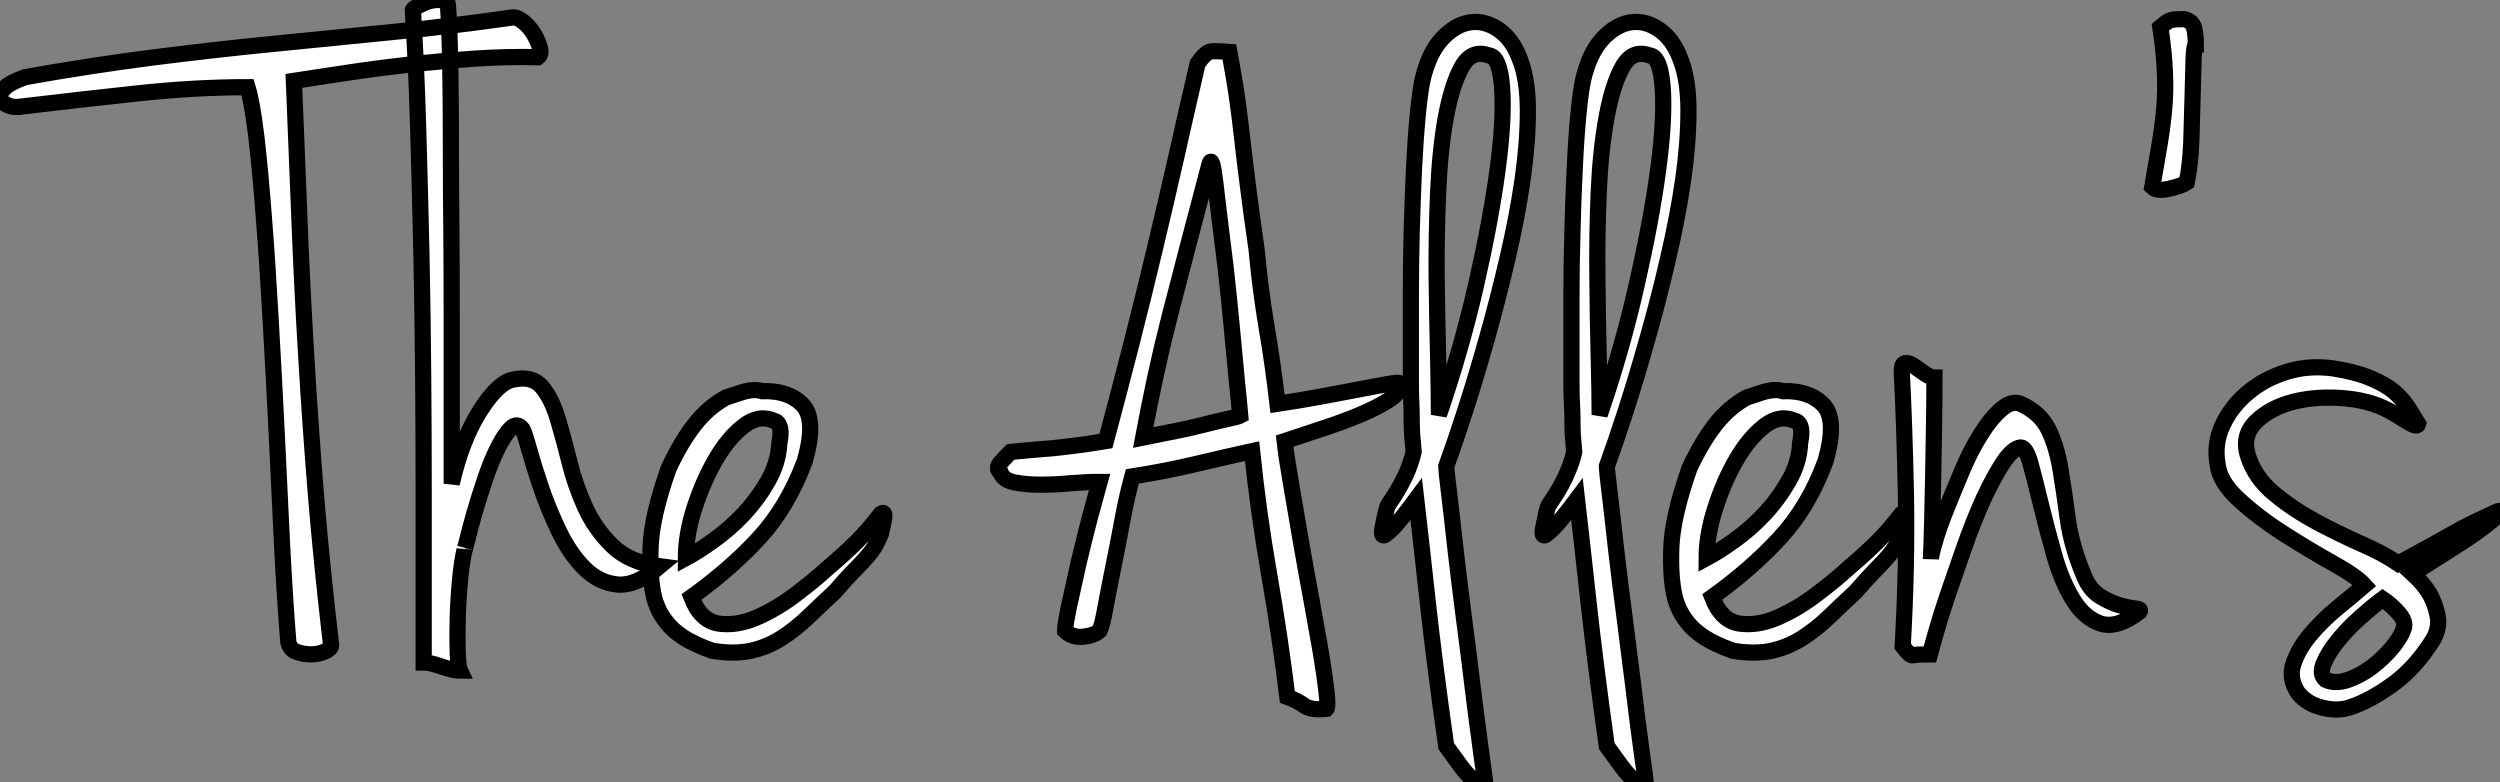 <?xml version="1.0" standalone="no"?>
<svg xmlns="http://www.w3.org/2000/svg" viewBox="-11.135 -40.38 154.275 48.28"><rect x="-11.135" y="-40.38" width="154.275" height="48.28" fill="#808080" stroke="none"/><path d="M22.06-36.85L22.06-36.85Q20.16-36.90 18.14-36.76Q16.13-36.62 14.17-36.40Q12.21-36.18 10.36-35.90Q8.51-35.62 7-35.39L7-35.39Q7.17-31.14 7.34-26.94Q7.50-22.74 7.76-18.45Q8.01-14.17 8.37-9.74Q8.74-5.32 9.30-0.56L9.30-0.56Q9.30-0.34 8.90-0.17Q8.51 0 8.06 0Q7.62 0 7.20-0.14Q6.78-0.28 6.66-0.73L6.66-0.73Q6.44-3.42 6.27-6.78Q6.10-10.14 5.94-13.64Q5.77-17.14 5.57-20.58Q5.38-24.02 5.15-26.94Q4.93-29.85 4.68-31.98Q4.42-34.10 4.14-35L4.14-35Q0.90-35-2.72-34.61Q-6.33-34.22-9.69-33.82L-9.69-33.82Q-10.25-33.71-10.64-33.88Q-11.03-34.05-11.12-34.33Q-11.20-34.61-10.86-34.94Q-10.53-35.28-9.58-35.62L-9.58-35.62Q-5.54-36.34-1.79-36.82Q1.96-37.30 5.60-37.66Q9.24-38.02 12.94-38.39Q16.63-38.75 20.55-39.31L20.55-39.31Q20.83-39.31 21.20-39.00Q21.56-38.70 21.81-38.28Q22.06-37.86 22.18-37.44Q22.29-37.02 22.06-36.85ZM16.46-40.32L16.46-40.32Q16.52-40.15 16.58-38.89Q16.63-37.63 16.66-35.67Q16.69-33.71 16.69-31.22Q16.69-28.73 16.72-26.10Q16.74-23.46 16.74-20.89Q16.74-18.31 16.74-16.16Q16.74-14 16.74-12.52Q16.74-11.03 16.74-10.53L16.74-10.53Q17.36-13.27 18.51-15.06Q19.66-16.86 20.61-16.97L20.61-16.97Q21.73-17.19 22.32-16.49Q22.90-15.79 23.27-14.59Q23.63-13.38 24.00-11.90Q24.36-10.42 24.98-9.07Q25.59-7.73 26.66-6.69Q27.72-5.66 29.57-5.43L29.57-5.43Q28.11-4.20 26.96-4.31Q25.82-4.42 24.92-5.32Q24.02-6.22 23.35-7.62Q22.68-9.02 22.23-10.36Q21.78-11.70 21.50-12.71Q21.22-13.72 21.11-13.89L21.11-13.89Q20.78-14.34 20.38-13.94Q19.99-13.55 19.57-12.71Q19.15-11.87 18.79-10.78Q18.42-9.69 18.14-8.71Q17.86-7.73 17.70-7.06Q17.53-6.38 17.53-6.44L17.53-6.44Q17.36-5.71 17.25-4.54Q17.14-3.36 17.11-2.21Q17.08-1.06 17.11-0.14Q17.14 0.78 17.25 1.01L17.25 1.01Q16.86 1.01 16.13 0.76Q15.40 0.50 15.01 0.50L15.01 0.50Q15.01-1.18 15.01-3.89Q15.01-6.61 15.01-9.94Q15.01-13.27 14.98-17.08Q14.95-20.89 14.87-24.78Q14.78-28.67 14.67-32.51Q14.56-36.34 14.34-39.76L14.34-39.76Q14.34-39.87 15.01-40.18Q15.68-40.49 16.46-40.32ZM33.66-15.85L33.66-15.85Q33.82-15.90 34.61-16.16Q35.39-16.41 35.90-16.24L35.90-16.24Q37.52-16.30 38.39-15.40Q39.26-14.50 38.53-11.93L38.53-11.93Q37.46-9.07 35.70-7.17Q33.94-5.26 31.53-3.53L31.53-3.53Q32.09-2.07 33.21-1.90Q34.33-1.74 35.56-2.27Q36.79-2.80 37.97-3.70Q39.14-4.59 39.87-5.26L39.87-5.26Q41.05-6.27 41.75-6.97Q42.45-7.67 43.23-8.68L43.23-8.68Q43.40-8.79 43.43-8.65Q43.46-8.51 43.40-8.23L43.40-8.23Q43.34-7.95 43.23-7.45L43.23-7.45Q43.06-7.06 42.90-6.75Q42.73-6.44 42.42-6.08Q42.11-5.71 41.61-5.21Q41.10-4.70 40.38-3.86L40.38-3.86Q39.54-3.08 38.75-2.32Q37.97-1.57 37.10-1.01Q36.23-0.45 35.20-0.22Q34.16 0 32.82-0.22L32.82-0.22Q31.70-0.62 31.02-1.06Q30.35-1.51 29.99-1.99Q29.62-2.46 29.46-2.86Q29.29-3.25 29.23-3.53L29.23-3.53Q28.95-4.65 29.01-6.55Q29.06-8.46 30.13-11.48L30.13-11.48Q30.86-13.05 31.70-14.14Q32.54-15.23 33.66-15.85ZM31.19-5.94L31.19-5.94Q31.92-6.33 32.90-7.03Q33.88-7.73 34.75-8.65Q35.62-9.58 36.26-10.70Q36.90-11.82 36.96-13.05L36.96-13.05Q37.13-13.89 36.90-14.22L36.90-14.22Q36.79-14.39 36.68-14.39L36.68-14.39Q35.73-14.84 34.78-14.11Q33.82-13.38 33.04-12.04Q32.26-10.70 31.72-9.04Q31.19-7.39 31.19-5.94Z" fill="white" stroke="black" transform="scale(1,1)"/><path d="M56.72-10.64L56.72-10.64Q55.94-10.64 54.96-10.56Q53.98-10.47 53.08-10.47Q52.18-10.47 51.48-10.61Q50.78-10.75 50.62-11.20L50.62-11.20Q50.28-11.48 50.62-11.84Q50.95-12.21 51.23-12.49L51.23-12.49Q52.30-12.60 53.08-12.66Q53.86-12.71 54.54-12.80Q55.21-12.88 55.82-12.96Q56.44-13.05 57.11-13.16L57.11-13.16Q57.95-16.30 58.68-19.15Q59.41-22.01 60.08-24.81Q60.75-27.61 61.40-30.46Q62.04-33.32 62.77-36.46L62.77-36.46Q63.27-37.18 63.61-37.21Q63.94-37.24 64.73-37.18L64.73-37.18Q65.06-35.39 65.23-34.16Q65.40-32.93 65.54-31.67Q65.68-30.41 65.88-28.87Q66.07-27.33 66.41-24.98L66.41-24.98Q66.63-22.57 67.02-20.24Q67.42-17.92 67.70-15.46L67.70-15.46Q69.15-15.68 70.50-15.93Q71.84-16.18 72.88-16.38Q73.91-16.58 74.56-16.69Q75.20-16.80 75.20-16.74L75.20-16.74Q75.37-16.24 74.67-15.76Q73.97-15.29 72.85-14.81Q71.73-14.34 70.44-13.92Q69.15-13.50 68.14-13.16L68.14-13.16Q68.26-12.10 68.54-10.50Q68.82-8.90 69.12-7.11Q69.43-5.32 69.77-3.50Q70.10-1.68 70.36-0.20Q70.61 1.29 70.72 2.27Q70.83 3.25 70.72 3.36L70.72 3.36Q69.77 3.47 69.35 3.16Q68.93 2.86 68.31 2.63L68.31 2.63Q67.86-1.06 67.19-4.90Q66.52-8.74 66.13-12.54L66.13-12.54Q64.84-12.26 62.85-11.79Q60.86-11.31 58.74-10.98L58.74-10.98Q58.40-9.74 58.12-8.23Q57.84-6.72 57.56-5.35Q57.28-3.98 57.08-2.88Q56.89-1.79 56.72-1.46L56.72-1.46Q56.44-1.18 55.74-1.09Q55.04-1.01 54.59-1.46L54.59-1.46Q54.59-1.79 54.84-3.00Q55.10-4.20 55.43-5.66Q55.77-7.11 56.13-8.48Q56.50-9.86 56.72-10.64ZM59.41-13.38L59.41-13.38Q60.25-13.55 61.26-13.75Q62.26-13.94 63.13-14.17Q64.00-14.39 64.64-14.53Q65.29-14.67 65.40-14.73L65.40-14.73Q65.29-15.96 65.20-16.77Q65.12-17.58 65.04-18.48Q64.95-19.38 64.84-20.58Q64.73-21.78 64.50-23.86L64.50-23.86Q64.06-27.38 63.86-29.12Q63.66-30.86 63.50-30.24L63.50-30.24Q62.71-27.22 62.12-25.00Q61.54-22.79 61.06-20.92Q60.58-19.04 60.19-17.25Q59.80-15.46 59.41-13.38ZM78.11-11.59L78.11-11.59Q78.11-11.42 78.28-10.02Q78.45-8.62 78.67-6.61Q78.90-4.59 79.20-2.27Q79.51 0.06 79.76 2.16Q80.02 4.26 80.24 5.85Q80.46 7.45 80.52 7.90L80.52 7.90Q80.18 7.84 79.96 7.78Q79.74 7.73 79.51 7.50Q79.29 7.28 78.98 6.86Q78.67 6.44 78.11 5.66L78.11 5.66Q77.38 0.50 76.96-3.33Q76.54-7.17 76.26-9.58L76.26-9.58Q75.26-8.23 74.81-7.78Q74.36-7.34 74.25-7.34L74.25-7.34Q74.08-7.34 74.19-7.84L74.19-7.84Q74.25-8.12 74.30-8.40L74.30-8.40Q74.36-8.68 74.42-8.90Q74.47-9.13 74.58-9.30L74.58-9.30Q74.98-9.86 75.28-10.42Q75.59-10.98 75.76-11.42L75.76-11.42Q75.98-11.98 76.10-12.49L76.10-12.49Q76.04-13.10 76.01-13.55Q75.98-14 75.98-14.48Q75.98-14.95 75.96-15.46Q75.93-15.96 75.93-16.74L75.93-16.74Q75.93-17.47 75.93-18.96Q75.93-20.44 75.93-22.26Q75.93-24.08 75.98-26.10Q76.04-28.11 76.12-29.93Q76.21-31.75 76.35-33.24Q76.49-34.72 76.66-35.50L76.66-35.50Q77.05-37.13 77.86-38.00Q78.67-38.86 79.57-39.00Q80.46-39.14 81.33-38.56Q82.20-37.97 82.65-36.74L82.65-36.74Q83.15-35.50 83.15-33.54Q83.15-31.58 82.82-29.26Q82.48-26.94 81.89-24.42Q81.30-21.90 80.63-19.52Q79.96-17.14 79.29-15.06Q78.62-12.99 78.11-11.59ZM77.66-14.78L77.66-14.78Q79.06-18.87 79.96-22.82Q80.86-26.77 81.28-29.90Q81.70-33.04 81.56-34.97Q81.42-36.90 80.74-36.96L80.74-36.96Q79.68-37.35 79.06-36.23Q78.45-35.11 78.08-33.10Q77.72-31.08 77.61-28.48Q77.50-25.87 77.52-23.30Q77.55-20.72 77.61-18.42Q77.66-16.13 77.66-14.78ZM88.02-11.59L88.02-11.59Q88.02-11.42 88.19-10.02Q88.36-8.62 88.58-6.61Q88.81-4.59 89.12-2.27Q89.42 0.06 89.68 2.16Q89.93 4.26 90.15 5.85Q90.38 7.45 90.43 7.90L90.43 7.90Q90.10 7.84 89.87 7.78Q89.65 7.73 89.42 7.50Q89.20 7.28 88.89 6.86Q88.58 6.44 88.02 5.66L88.02 5.66Q87.30 0.50 86.88-3.33Q86.46-7.17 86.18-9.58L86.18-9.58Q85.17-8.23 84.72-7.78Q84.27-7.34 84.16-7.34L84.16-7.34Q83.99-7.34 84.10-7.84L84.10-7.84Q84.16-8.12 84.22-8.40L84.22-8.40Q84.27-8.68 84.33-8.90Q84.38-9.13 84.50-9.30L84.50-9.30Q84.89-9.86 85.20-10.42Q85.50-10.98 85.67-11.42L85.67-11.42Q85.90-11.98 86.01-12.49L86.01-12.49Q85.95-13.10 85.92-13.55Q85.90-14 85.90-14.48Q85.90-14.95 85.87-15.46Q85.84-15.96 85.84-16.74L85.84-16.74Q85.84-17.47 85.84-18.96Q85.84-20.44 85.84-22.26Q85.84-24.08 85.90-26.10Q85.95-28.11 86.04-29.93Q86.12-31.75 86.26-33.24Q86.40-34.72 86.57-35.50L86.57-35.50Q86.96-37.13 87.77-38.00Q88.58-38.86 89.48-39.00Q90.38-39.14 91.24-38.56Q92.11-37.97 92.56-36.74L92.56-36.74Q93.06-35.50 93.06-33.54Q93.06-31.58 92.73-29.26Q92.39-26.94 91.80-24.42Q91.22-21.90 90.54-19.52Q89.87-17.14 89.20-15.06Q88.53-12.99 88.02-11.59ZM87.58-14.78L87.58-14.78Q88.98-18.87 89.87-22.82Q90.77-26.77 91.19-29.90Q91.61-33.04 91.47-34.97Q91.33-36.90 90.66-36.96L90.66-36.96Q89.59-37.35 88.98-36.23Q88.36-35.11 88.00-33.10Q87.63-31.08 87.52-28.48Q87.41-25.87 87.44-23.30Q87.46-20.72 87.52-18.42Q87.58-16.13 87.58-14.78ZM96.65-15.85L96.65-15.85Q96.82-15.90 97.60-16.16Q98.38-16.41 98.89-16.24L98.89-16.24Q100.51-16.30 101.38-15.40Q102.25-14.50 101.52-11.93L101.52-11.93Q100.46-9.07 98.69-7.17Q96.93-5.26 94.52-3.53L94.52-3.53Q95.08-2.07 96.20-1.90Q97.32-1.74 98.55-2.27Q99.78-2.80 100.96-3.70Q102.14-4.59 102.86-5.26L102.86-5.26Q104.04-6.27 104.74-6.97Q105.44-7.67 106.22-8.68L106.22-8.68Q106.39-8.79 106.42-8.65Q106.45-8.51 106.39-8.23L106.39-8.23Q106.34-7.95 106.22-7.45L106.22-7.45Q106.06-7.06 105.89-6.75Q105.72-6.44 105.41-6.08Q105.10-5.71 104.60-5.21Q104.10-4.70 103.37-3.86L103.37-3.86Q102.53-3.08 101.74-2.32Q100.96-1.57 100.09-1.01Q99.22-0.45 98.19-0.22Q97.15 0 95.81-0.22L95.81-0.22Q94.69-0.62 94.02-1.06Q93.34-1.51 92.98-1.99Q92.62-2.46 92.45-2.86Q92.28-3.25 92.22-3.53L92.22-3.53Q91.94-4.65 92.00-6.55Q92.06-8.46 93.12-11.48L93.12-11.48Q93.85-13.05 94.69-14.14Q95.53-15.23 96.65-15.85ZM94.18-5.94L94.18-5.94Q94.91-6.33 95.89-7.03Q96.87-7.73 97.74-8.65Q98.61-9.58 99.25-10.70Q99.90-11.82 99.95-13.05L99.95-13.05Q100.12-13.89 99.90-14.22L99.90-14.22Q99.78-14.39 99.67-14.39L99.67-14.39Q98.72-14.84 97.77-14.11Q96.82-13.38 96.03-12.04Q95.25-10.70 94.72-9.04Q94.18-7.39 94.18-5.94ZM108.24-17.08L108.24-17.08Q108.24-15.51 108.21-13.94Q108.18-12.38 108.16-10.92Q108.13-9.46 108.10-8.18Q108.07-6.89 108.02-5.88L108.02-5.88Q108.02-6.10 108.27-6.97Q108.52-7.84 108.97-8.96Q109.42-10.08 109.95-11.34Q110.48-12.60 111.10-13.58Q111.71-14.56 112.36-15.12Q113.00-15.68 113.56-15.46L113.56-15.46Q114.79-14.90 115.30-13.83Q115.80-12.77 116.02-11.40Q116.25-10.02 116.47-8.34Q116.70-6.66 117.48-4.82L117.48-4.82Q117.82-3.98 118.46-3.58Q119.10-3.19 119.69-3.02Q120.28-2.86 120.64-2.83Q121.01-2.80 120.90-2.63L120.90-2.63Q119.50-1.57 118.49-1.90Q117.48-2.24 116.78-3.39Q116.08-4.54 115.63-6.13Q115.18-7.73 114.82-9.21Q114.46-10.70 114.18-11.73Q113.90-12.77 113.56-12.77L113.56-12.77Q113.06-12.71 112.47-11.82Q111.88-10.92 111.26-9.58Q110.65-8.23 110.09-6.64Q109.53-5.04 109.05-3.64Q108.58-2.24 108.30-1.23Q108.02-0.22 107.96 0L107.96 0Q107.12 0 106.92 0.06Q106.73 0.11 106.28-0.50L106.28-0.50Q106.56-5.43 106.48-9.83Q106.39-14.22 106.22-17.47L106.22-17.47Q106.22-17.98 106.48-17.98Q106.73-17.98 107.04-17.75Q107.34-17.53 107.68-17.30Q108.02-17.08 108.24-17.08ZM123.64-39.20L123.64-39.20Q124.14-39.09 124.26-38.67Q124.37-38.25 124.37-37.63L124.37-37.63Q124.26-37.63 124.23-36.68Q124.20-35.73 124.17-34.41Q124.14-33.10 124.09-31.64Q124.03-30.18 123.81-29.12L123.81-29.12Q123.47-28.90 122.72-28.73Q121.96-28.56 121.68-28.84L121.68-28.84Q121.90-30.13 122.10-31.28Q122.30-32.42 122.41-33.57Q122.52-34.72 122.46-35.95Q122.41-37.18 122.18-38.70L122.18-38.70Q122.63-39.09 122.83-39.14Q123.02-39.20 123.64-39.20ZM132.88-17.64L132.88-17.64Q134.28-17.42 135.20-17.02Q136.13-16.63 136.66-16.16Q137.19-15.68 137.50-15.18Q137.81-14.67 138.09-14.22L138.09-14.22Q138.03-14 137.56-14.28Q137.08-14.56 136.63-14.84L136.63-14.84Q135.40-15.62 133.66-15.79Q131.93-15.96 130.44-15.60Q128.96-15.23 128.06-14.34Q127.17-13.44 127.62-12.15L127.62-12.15Q128.06-10.86 129.21-9.91Q130.36-8.96 131.76-8.20Q133.16-7.45 134.56-6.83Q135.96-6.22 136.86-5.60L136.86-5.60Q137.98-6.22 138.76-6.64Q139.54-7.06 140.16-7.42Q140.78-7.78 141.42-8.09Q142.06-8.40 142.90-8.79L142.90-8.79Q143.02-8.85 143.10-8.85Q143.18-8.85 143.10-8.71Q143.02-8.57 142.65-8.26Q142.29-7.95 141.50-7.39L141.50-7.39Q141.11-7.11 140.05-6.44Q138.98-5.77 137.75-4.98L137.75-4.98Q138.42-4.37 138.82-3.70L138.82-3.70Q139.15-3.08 139.29-2.38Q139.43-1.68 139.04-0.95L139.04-0.95Q137.92 0.84 136.52 1.85Q135.12 2.86 133.94 3.25L133.94 3.25Q133.16 3.53 132.21 3.30Q131.26 3.08 130.70 2.41L130.70 2.41Q130.08 1.51 130.39 0.59Q130.70-0.34 131.42-1.20Q132.15-2.07 133.10-2.86Q134.06-3.64 134.78-4.26L134.78-4.26Q134.28-4.82 132.82-5.63Q131.37-6.44 129.83-7.42Q128.29-8.40 127.06-9.52Q125.82-10.64 125.71-11.76L125.71-11.76Q125.49-12.99 126.02-14.14Q126.55-15.29 127.59-16.16Q128.62-17.02 130.00-17.44Q131.37-17.86 132.88-17.64ZM132.38 1.57L132.38 1.57Q132.99 1.85 133.78 1.57Q134.56 1.29 135.26 0.76Q135.96 0.22 136.49-0.42Q137.02-1.06 137.19-1.57L137.19-1.57Q137.36-2.02 136.88-2.55Q136.41-3.08 135.90-3.42L135.90-3.42Q135.29-2.97 134.50-2.27Q133.72-1.57 133.13-0.84Q132.54-0.11 132.26 0.56Q131.98 1.23 132.38 1.57Z" fill="white" stroke="black" transform="scale(1,1)"/></svg>